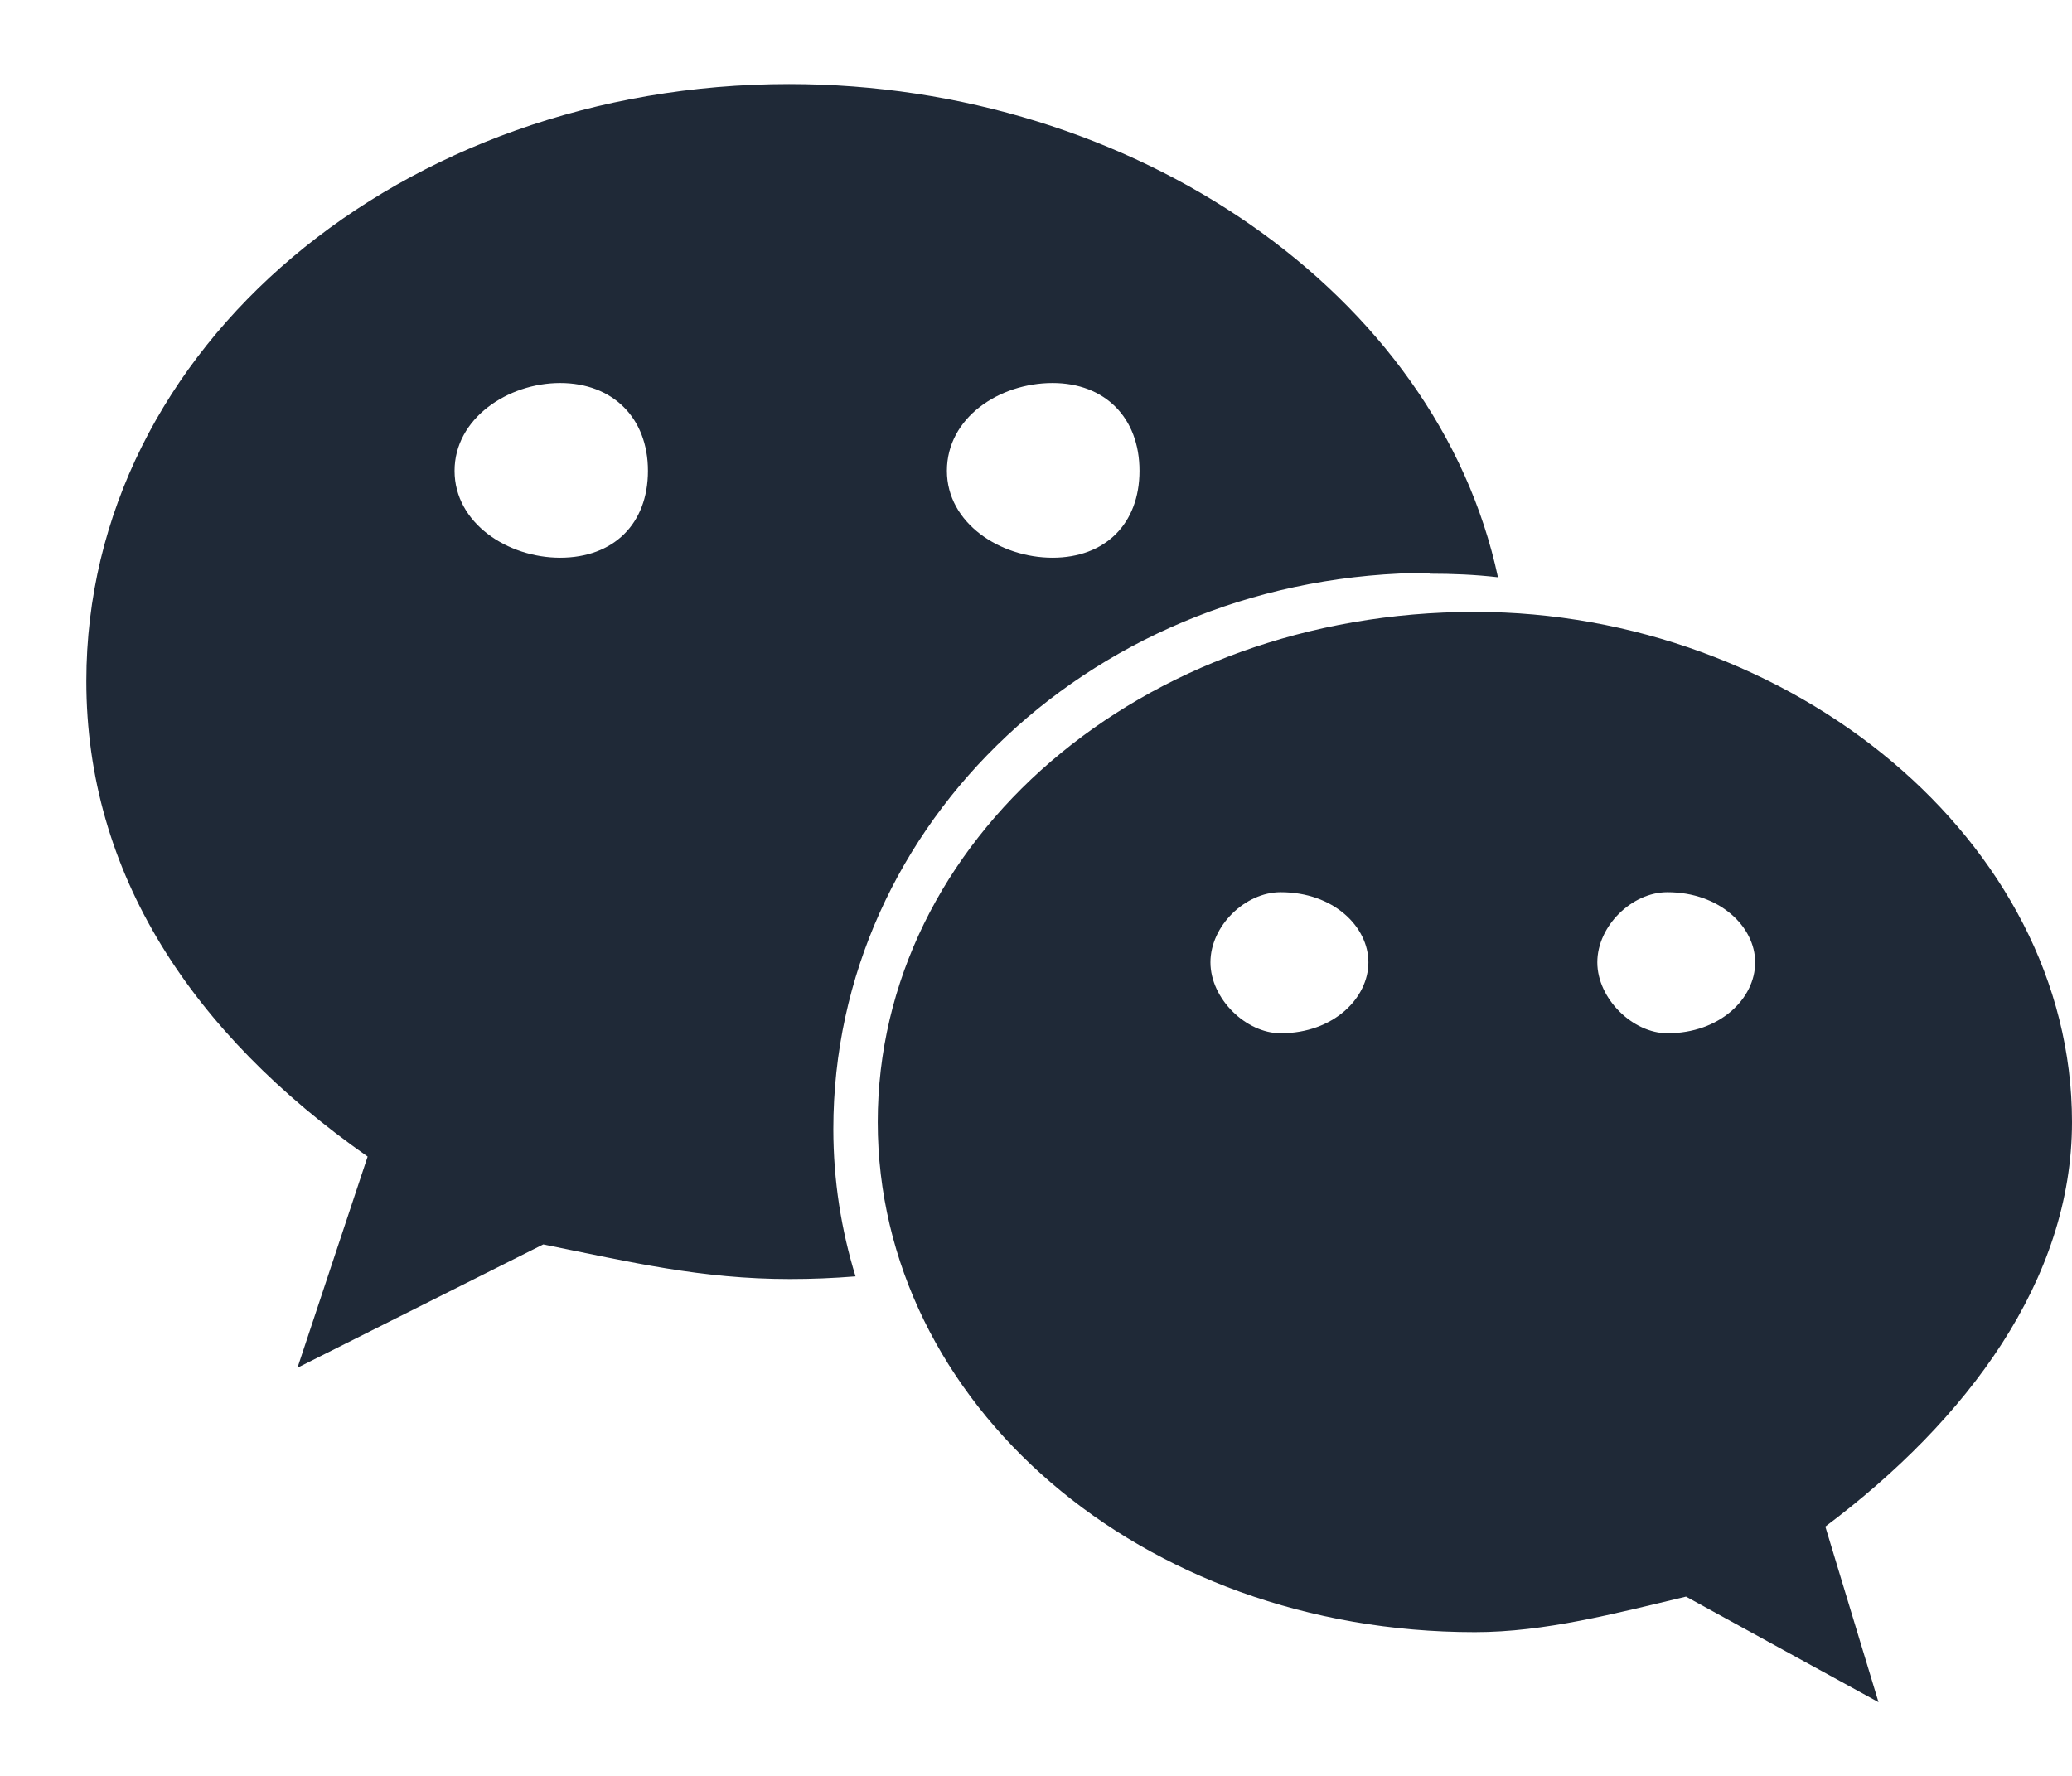 <svg width="21" height="18" viewBox="0 0 21 18" fill="none" xmlns="http://www.w3.org/2000/svg">
<path d="M14.489 5.815C14.723 5.815 14.948 5.824 15.182 5.851C14.57 2.983 11.495 0.852 7.997 0.852C4.076 0.852 0.875 3.513 0.875 6.903C0.875 8.855 1.945 10.473 3.726 11.723L3.015 13.863L5.506 12.613C6.396 12.793 7.107 12.964 8.006 12.964C8.231 12.964 8.446 12.955 8.671 12.937C8.527 12.47 8.446 11.966 8.446 11.444C8.446 8.333 11.117 5.806 14.498 5.806L14.489 5.815ZM10.668 3.882C11.198 3.882 11.549 4.233 11.549 4.772C11.549 5.312 11.198 5.653 10.668 5.653C10.137 5.653 9.597 5.303 9.597 4.772C9.597 4.233 10.128 3.882 10.668 3.882ZM5.677 5.653C5.146 5.653 4.607 5.303 4.607 4.772C4.607 4.242 5.146 3.882 5.677 3.882C6.207 3.882 6.567 4.233 6.567 4.772C6.567 5.312 6.216 5.653 5.677 5.653ZM21 11.373C21 8.522 18.149 6.202 14.948 6.202C11.558 6.202 8.896 8.522 8.896 11.373C8.896 14.223 11.558 16.543 14.948 16.543C15.658 16.543 16.369 16.354 17.088 16.183L19.039 17.253L18.5 15.473C19.939 14.394 21 12.973 21 11.373ZM12.979 10.473C12.628 10.473 12.268 10.123 12.268 9.754C12.268 9.385 12.619 9.043 12.979 9.043C13.518 9.043 13.869 9.394 13.869 9.754C13.869 10.114 13.518 10.473 12.979 10.473ZM16.899 10.473C16.549 10.473 16.189 10.123 16.189 9.754C16.189 9.385 16.54 9.043 16.899 9.043C17.43 9.043 17.789 9.394 17.789 9.754C17.789 10.123 17.43 10.473 16.899 10.473Z" fill="#1F2937"/>
</svg>
